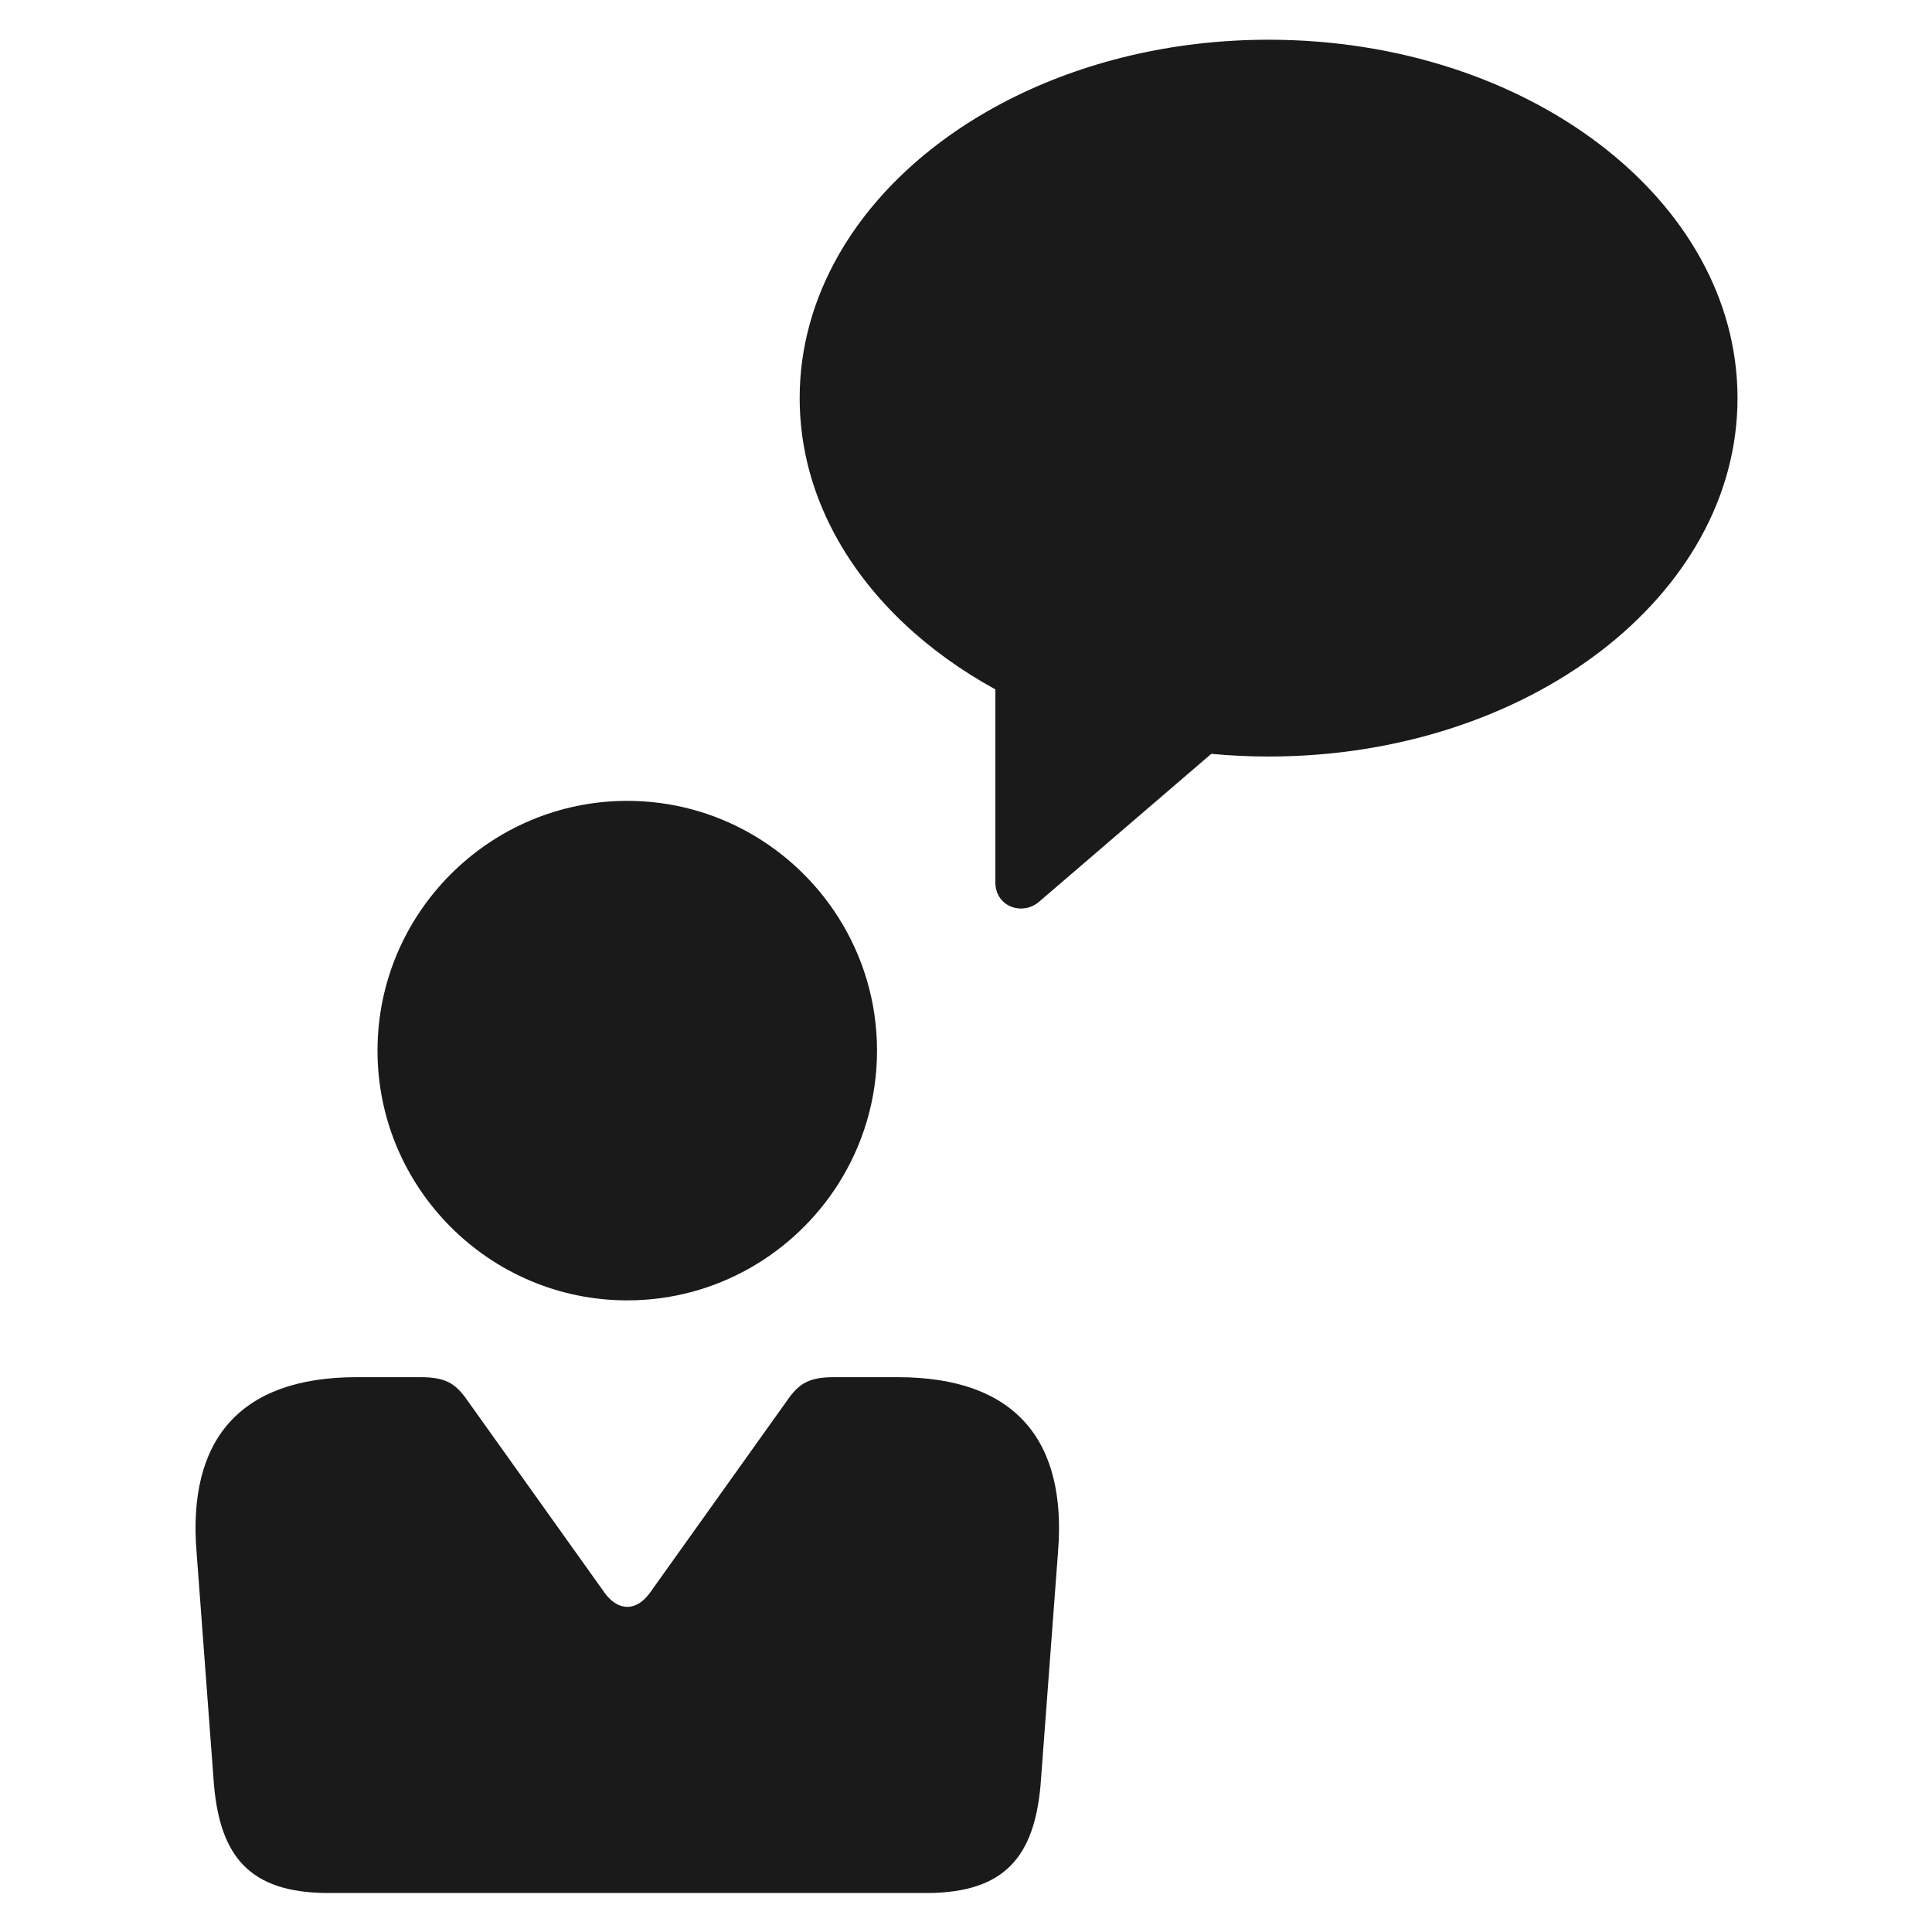 <?xml version="1.0" encoding="UTF-8" standalone="no"?>
<!DOCTYPE svg PUBLIC "-//W3C//DTD SVG 1.1//EN" "http://www.w3.org/Graphics/SVG/1.1/DTD/svg11.dtd">
<svg width="100%" height="100%" viewBox="0 0 100 100" version="1.1" xmlns="http://www.w3.org/2000/svg" xmlns:xlink="http://www.w3.org/1999/xlink" xml:space="preserve" style="fill-rule:evenodd;clip-rule:evenodd;stroke-linejoin:round;stroke-miterlimit:1.414;">
    <g transform="matrix(1.293,0,0,1.293,-548.577,-363.338)">
        <path d="M460.201,336.133L457.827,336.133L457.7,336.133C456.537,336.126 456.199,336.443 455.674,337.21L450.259,344.8C449.992,345.151 449.685,345.328 449.377,345.328C449.07,345.328 448.762,345.151 448.495,344.8L443.081,337.21C442.556,336.443 442.218,336.126 441.055,336.133L438.554,336.133C433.812,336.133 431.774,338.694 432.135,343.132L432.833,352.466C433.088,355.299 434.243,356.764 437.358,356.783L461.396,356.783C464.512,356.764 465.666,355.299 465.921,352.466L466.62,343.132C466.98,338.694 464.942,336.133 460.201,336.133ZM475.05,282.594C467.339,282.594 460.715,286.147 457.827,291.228C456.831,292.979 456.278,294.91 456.278,296.94C456.278,298.972 456.83,300.904 457.827,302.655C459.187,305.046 461.374,307.098 464.112,308.601L464.112,316.36C464.141,317.316 465.206,317.668 465.864,317.1L472.755,311.181C473.507,311.251 474.273,311.288 475.05,311.288C485.417,311.288 493.821,304.864 493.821,296.94C493.821,289.017 485.417,282.594 475.05,282.594ZM449.377,333.059C452.925,333.059 456.051,331.194 457.827,328.395C458.806,326.85 459.375,325.02 459.375,323.061C459.375,321.102 458.806,319.272 457.827,317.727C456.051,314.927 452.925,313.063 449.377,313.063C443.869,313.063 439.379,317.554 439.379,323.061C439.379,328.568 443.869,333.059 449.377,333.059Z" style="fill:rgb(26,26,26);"/>
    </g>
</svg>
